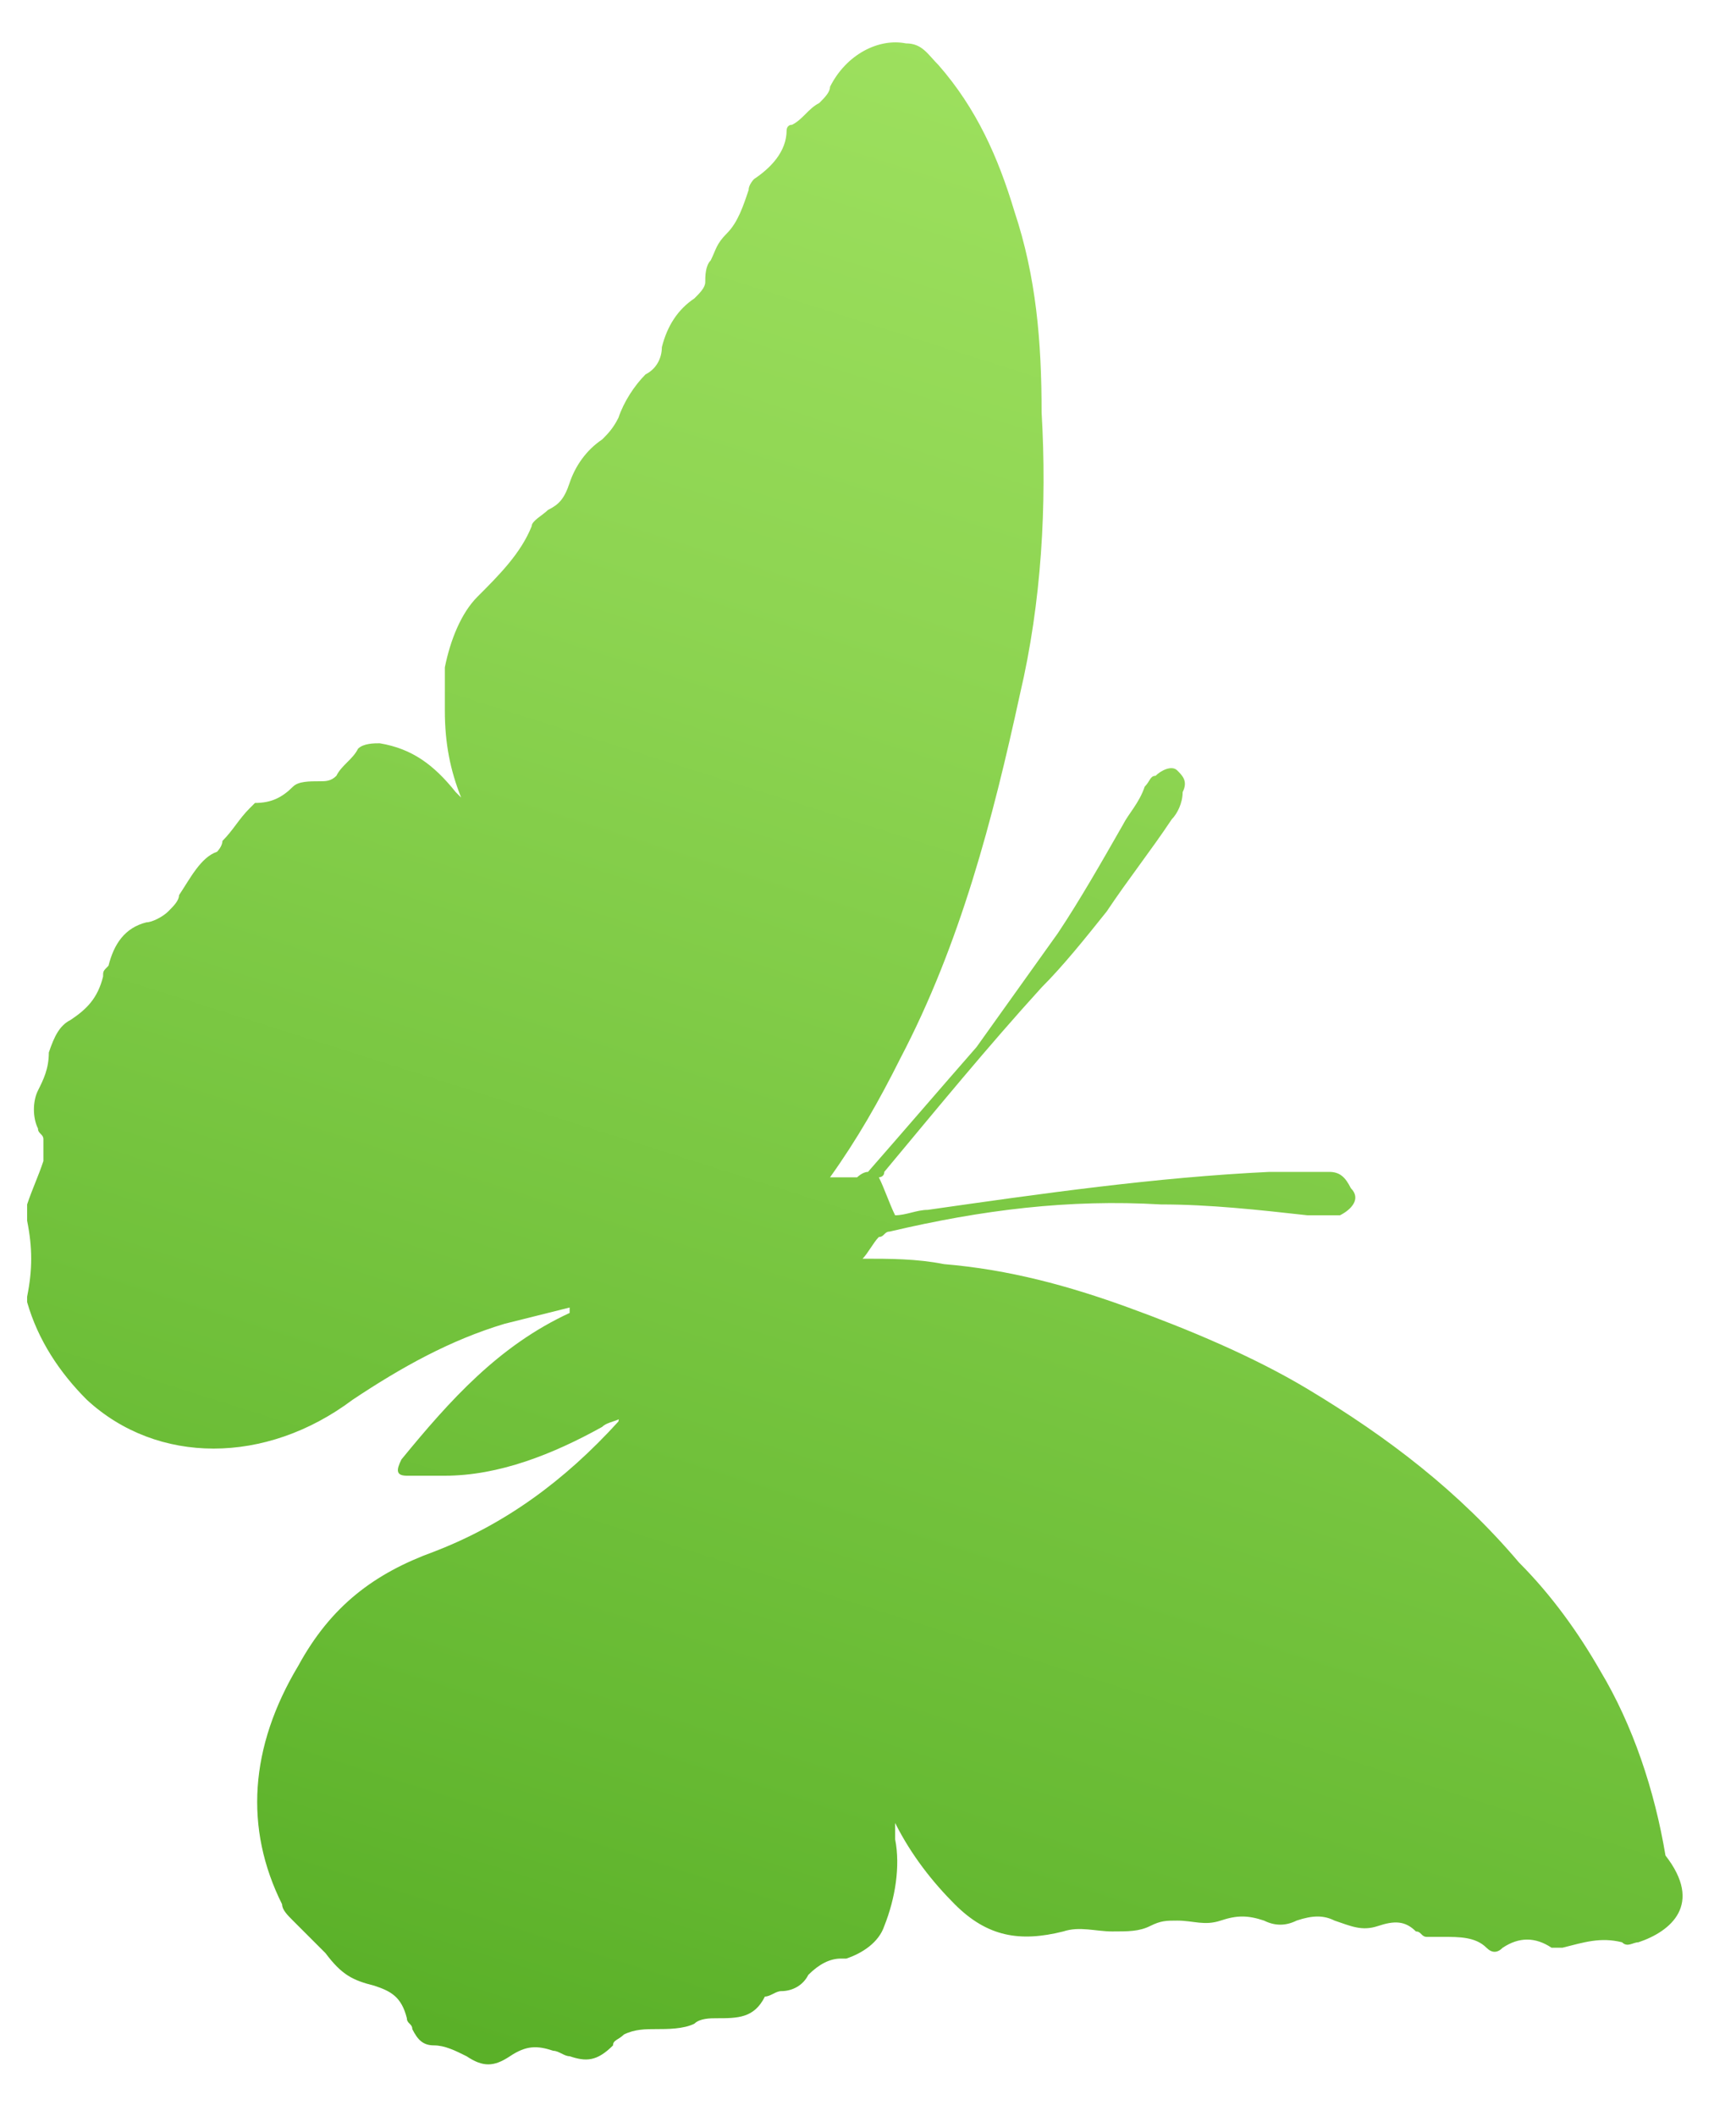 <?xml version="1.0" encoding="UTF-8"?>
<svg xmlns="http://www.w3.org/2000/svg" width="32" height="39" viewBox="0 0 32 39" fill="none">
  <path d="M30.2 35.8C30.1 35.8 30 35.9 29.9 35.8C29.5 35.7 29.2 35.8 28.8 35.9C28.7 35.9 28.6 35.9 28.6 35.9C28.3 35.7 28 35.7 27.7 35.9C27.6 36 27.5 36 27.4 35.9C27.2 35.7 26.9 35.7 26.6 35.7C26.5 35.7 26.4 35.7 26.3 35.7C26.2 35.7 26.2 35.6 26.1 35.6C25.9 35.4 25.7 35.4 25.4 35.5C25.1 35.6 24.9 35.5 24.6 35.4C24.4 35.3 24.2 35.3 23.9 35.4C23.7 35.5 23.5 35.5 23.3 35.4C23 35.3 22.8 35.3 22.5 35.4C22.2 35.5 22 35.4 21.7 35.4C21.5 35.4 21.4 35.4 21.2 35.5C21 35.6 20.8 35.6 20.5 35.6C20.2 35.6 19.9 35.5 19.6 35.6C18.8 35.8 18.2 35.7 17.6 35.1C17.2 34.7 16.8 34.2 16.5 33.6C16.5 33.7 16.5 33.8 16.5 33.9C16.6 34.4 16.5 35 16.3 35.5C16.2 35.8 15.9 36 15.6 36.1H15.5C15.3 36.1 15.1 36.2 14.9 36.4C14.8 36.6 14.6 36.7 14.4 36.7C14.3 36.7 14.2 36.8 14.1 36.8C13.9 37.2 13.6 37.2 13.2 37.2C13.1 37.2 12.9 37.2 12.8 37.3C12.6 37.4 12.3 37.4 12.1 37.4C11.9 37.4 11.7 37.4 11.5 37.5C11.4 37.6 11.3 37.6 11.3 37.7C11 38 10.8 38 10.5 37.9C10.4 37.9 10.3 37.8 10.2 37.8C9.9 37.7 9.7 37.7 9.4 37.9C9.1 38.1 8.9 38.1 8.6 37.9C8.4 37.8 8.2 37.7 8 37.7C7.8 37.7 7.7 37.6 7.6 37.4C7.6 37.3 7.5 37.3 7.5 37.2C7.4 36.8 7.2 36.7 6.9 36.6C6.5 36.5 6.3 36.4 6 36C5.8 35.8 5.6 35.6 5.4 35.4C5.3 35.3 5.2 35.2 5.2 35.1C4.5 33.7 4.6 32.2 5.5 30.7C6.1 29.6 6.9 29 8 28.6C9.3 28.1 10.4 27.3 11.4 26.2C11.4 26.2 11.4 26.1 11.5 26.1C11.4 26.2 11.2 26.2 11.1 26.3C10.2 26.8 9.2 27.2 8.2 27.2C8 27.2 7.7 27.2 7.5 27.2C7.3 27.2 7.3 27.1 7.4 26.9C8.3 25.8 9.2 24.8 10.5 24.2C10.5 24.2 10.5 24.2 10.5 24.1C10.1 24.2 9.7 24.3 9.3 24.4C8.3 24.7 7.4 25.2 6.5 25.8C4.9 27 2.9 27 1.6 25.8C1.1 25.3 0.7 24.7 0.5 24V23.9C0.6 23.4 0.6 23 0.5 22.5C0.5 22.4 0.5 22.3 0.5 22.2C0.6 21.9 0.7 21.7 0.8 21.4C0.8 21.3 0.8 21.1 0.8 21C0.8 20.9 0.7 20.9 0.7 20.8C0.6 20.6 0.6 20.3 0.7 20.1C0.8 19.9 0.9 19.7 0.9 19.4C1 19.1 1.1 18.9 1.3 18.8C1.6 18.6 1.8 18.4 1.9 18C1.9 17.9 1.9 17.9 2 17.8C2.1 17.4 2.3 17.1 2.7 17C2.8 17 3 16.9 3.1 16.8C3.2 16.7 3.3 16.6 3.3 16.5C3.5 16.2 3.7 15.8 4 15.7C4 15.7 4.1 15.6 4.1 15.5C4.3 15.3 4.4 15.1 4.6 14.9L4.7 14.8C5 14.8 5.2 14.7 5.4 14.5C5.5 14.4 5.7 14.4 5.9 14.4C6 14.4 6.1 14.4 6.2 14.3C6.3 14.1 6.5 14 6.6 13.8C6.7 13.7 6.9 13.7 7 13.7C7.6 13.8 8 14.1 8.4 14.6L8.5 14.7C8.3 14.2 8.2 13.7 8.2 13.1C8.2 12.8 8.2 12.5 8.2 12.3C8.3 11.8 8.5 11.3 8.8 11C9.2 10.6 9.6 10.2 9.8 9.7C9.8 9.6 10 9.5 10.1 9.4C10.3 9.3 10.4 9.2 10.5 8.9C10.6 8.6 10.8 8.3 11.1 8.1C11.2 8 11.3 7.9 11.4 7.7C11.5 7.4 11.7 7.1 11.9 6.9C12.1 6.8 12.2 6.6 12.2 6.4C12.3 6 12.5 5.7 12.8 5.5C12.9 5.4 13 5.3 13 5.2C13 5.1 13 4.9 13.1 4.8C13.2 4.6 13.2 4.5 13.4 4.3C13.6 4.1 13.7 3.8 13.8 3.5C13.8 3.4 13.9 3.3 13.9 3.3C14.2 3.1 14.5 2.8 14.5 2.4C14.5 2.4 14.5 2.3 14.6 2.3C14.8 2.2 14.9 2 15.1 1.9C15.2 1.8 15.3 1.7 15.3 1.6C15.6 1 16.2 0.7 16.7 0.8C17 0.8 17.1 1 17.3 1.2C18 2 18.4 2.9 18.7 3.9C19.1 5.1 19.2 6.3 19.2 7.6C19.3 9.3 19.2 11.1 18.8 12.8C18.3 15.1 17.7 17.4 16.6 19.5C16.2 20.3 15.8 21 15.3 21.7C15.4 21.7 15.6 21.7 15.8 21.7C15.8 21.7 15.9 21.6 16 21.6C16.7 20.8 17.3 20.1 18 19.3C18.5 18.6 19 17.9 19.5 17.2C19.9 16.6 20.3 15.9 20.7 15.2C20.8 15 21 14.8 21.1 14.5C21.2 14.4 21.2 14.3 21.3 14.3C21.4 14.2 21.6 14.1 21.7 14.2C21.8 14.3 21.9 14.4 21.8 14.6C21.8 14.8 21.7 15 21.6 15.1C21.2 15.7 20.8 16.2 20.4 16.8C20 17.3 19.6 17.8 19.2 18.2C18.2 19.3 17.3 20.4 16.3 21.6C16.3 21.7 16.2 21.7 16.2 21.7C16.3 21.9 16.4 22.2 16.5 22.4C16.7 22.4 16.9 22.3 17.1 22.3C19.2 22 21.3 21.7 23.4 21.6C23.8 21.6 24.1 21.6 24.5 21.6C24.7 21.6 24.8 21.7 24.9 21.9C25.1 22.1 24.9 22.3 24.7 22.4C24.5 22.4 24.3 22.4 24.1 22.4C23.2 22.3 22.3 22.2 21.4 22.2C19.7 22.1 18.1 22.3 16.4 22.7C16.3 22.7 16.3 22.8 16.2 22.8C16.1 22.9 16 23.1 15.9 23.2C16.4 23.2 16.9 23.2 17.4 23.3C18.6 23.4 19.7 23.7 20.8 24.1C21.9 24.5 23.1 25 24.1 25.6C25.6 26.5 26.9 27.5 28 28.8C28.6 29.4 29.1 30.1 29.5 30.8C30.1 31.8 30.5 33 30.7 34.2C31.4 35.1 30.8 35.6 30.2 35.8Z" fill="url(#paint0_linear_1972_6951)"></path>
  <defs>
    <linearGradient id="paint0_linear_1972_6951" x1="24.853" y1="2.961" x2="13.371" y2="39.12" gradientUnits="userSpaceOnUse">
      <stop offset="0.004" stop-color="#9DE05E"></stop>
      <stop offset="0.288" stop-color="#8ED552"></stop>
      <stop offset="0.831" stop-color="#67BA33"></stop>
      <stop offset="1" stop-color="#5AB028"></stop>
    </linearGradient>
  </defs>
</svg>
